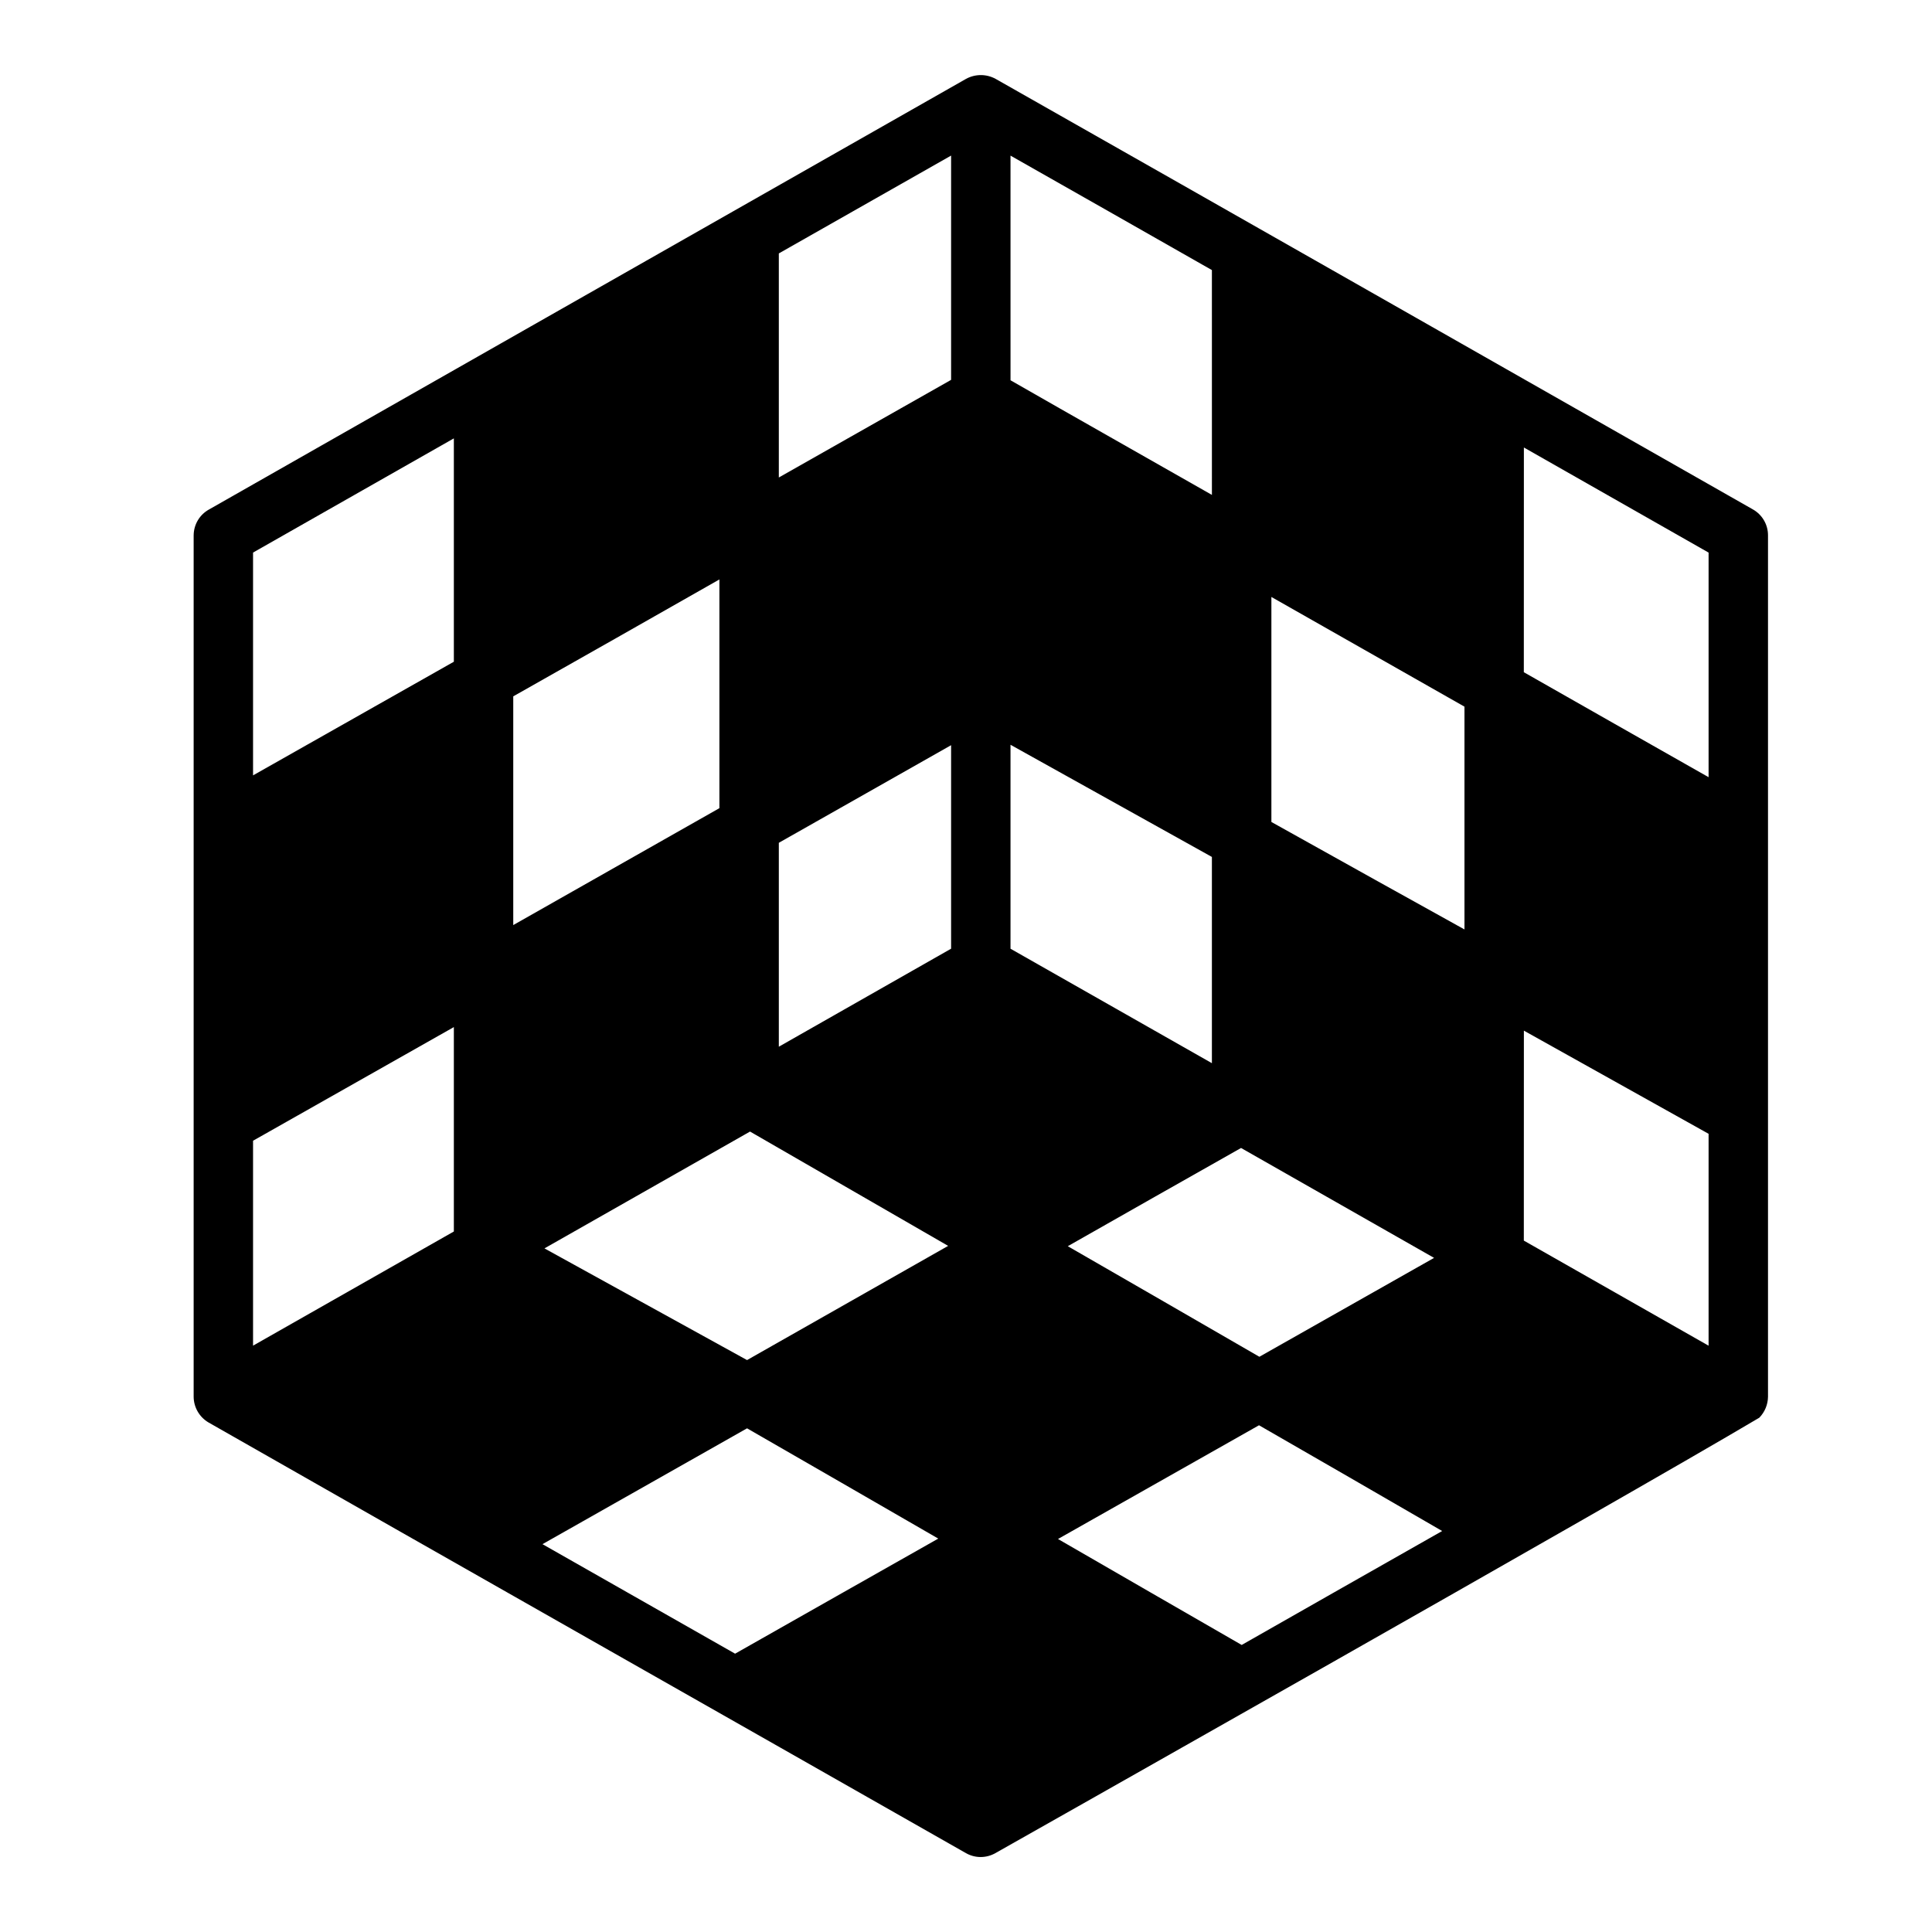 <?xml version="1.0" encoding="UTF-8"?>
<!-- Uploaded to: SVG Find, www.svgfind.com, Generator: SVG Find Mixer Tools -->
<svg fill="#000000" width="800px" height="800px" version="1.1" viewBox="144 144 512 512" xmlns="http://www.w3.org/2000/svg">
 <path d="m195.32 285.86v228.29c0.02 2.805 1.516 5.394 3.938 6.816 64.652 36.871 136.87 77.785 200.74 114.14 2.41 1.367 5.363 1.367 7.777 0 0 0 164.62-92.945 202.46-115.4 1.453-1.488 2.277-3.481 2.305-5.562v-228.29c0-2.832-1.523-5.445-3.984-6.844-64.504-36.691-136.48-77.688-200.69-114.1-2.453-1.348-5.422-1.348-7.871 0-39.941 22.688-200.66 114.14-200.66 114.14h-0.004c-2.457 1.383-3.984 3.977-4.008 6.801zm277.74 294.07c-12.754-7.32-34.32-19.797-48.68-28.078l53.27-30.141c14.312 8.25 33.062 19.027 48.539 28.023-17.469 9.902-35.746 20.301-53.129 30.195zm74.785-317.34 48.949 27.852v59.52c-16.137-9.156-32.66-18.531-48.965-27.82zm0 154.54c15.887 8.855 35.047 19.594 48.949 27.34v56.152l-48.965-27.852zm-66.914-114.93 51.168 29.07v59.039c-5.723-3.148-39.949-22.199-51.168-28.48zm43.113 175.15c-6.234 3.543-37.148 21.043-46.297 26.207-16.793-9.715-33.906-19.586-50.773-29.301 14.484-8.211 32.273-18.352 45.918-26.031zm-112.25-292.11c17.523 9.949 34.434 19.539 53.371 30.332l0.004 59.582c-18.414-10.492-35.801-20.309-53.371-30.379zm0 156.13 53.371 29.727v54.656l-53.371-30.332zm-72.973 240.88-51.059-29.031 54.215-30.699c15.281 8.801 34.328 19.773 50.672 29.223-0.094 0.02-53.676 30.414-53.828 30.492zm11.574-371.09 45.656-25.93v59.434c-14.957 8.5-30.141 17.098-45.656 25.875zm0 156.19c15.695-8.879 31.324-17.734 45.656-25.867v53.93l-45.656 25.977zm44.871 106.82c-17.035 9.691-38.477 21.859-53.293 30.262l-53.688-29.598 54.48-30.961zm-115.25-145.63c18.152-10.234 36.48-20.672 54.633-30.984v60.613l-54.633 30.984zm-68.957-38.105 53.215-30.262v59.191c-18.059 10.234-35.906 20.301-53.215 30.117zm0 155.87c17.602-9.957 34.809-19.68 53.215-30.117v54.168l-53.215 30.254z"/>
</svg>